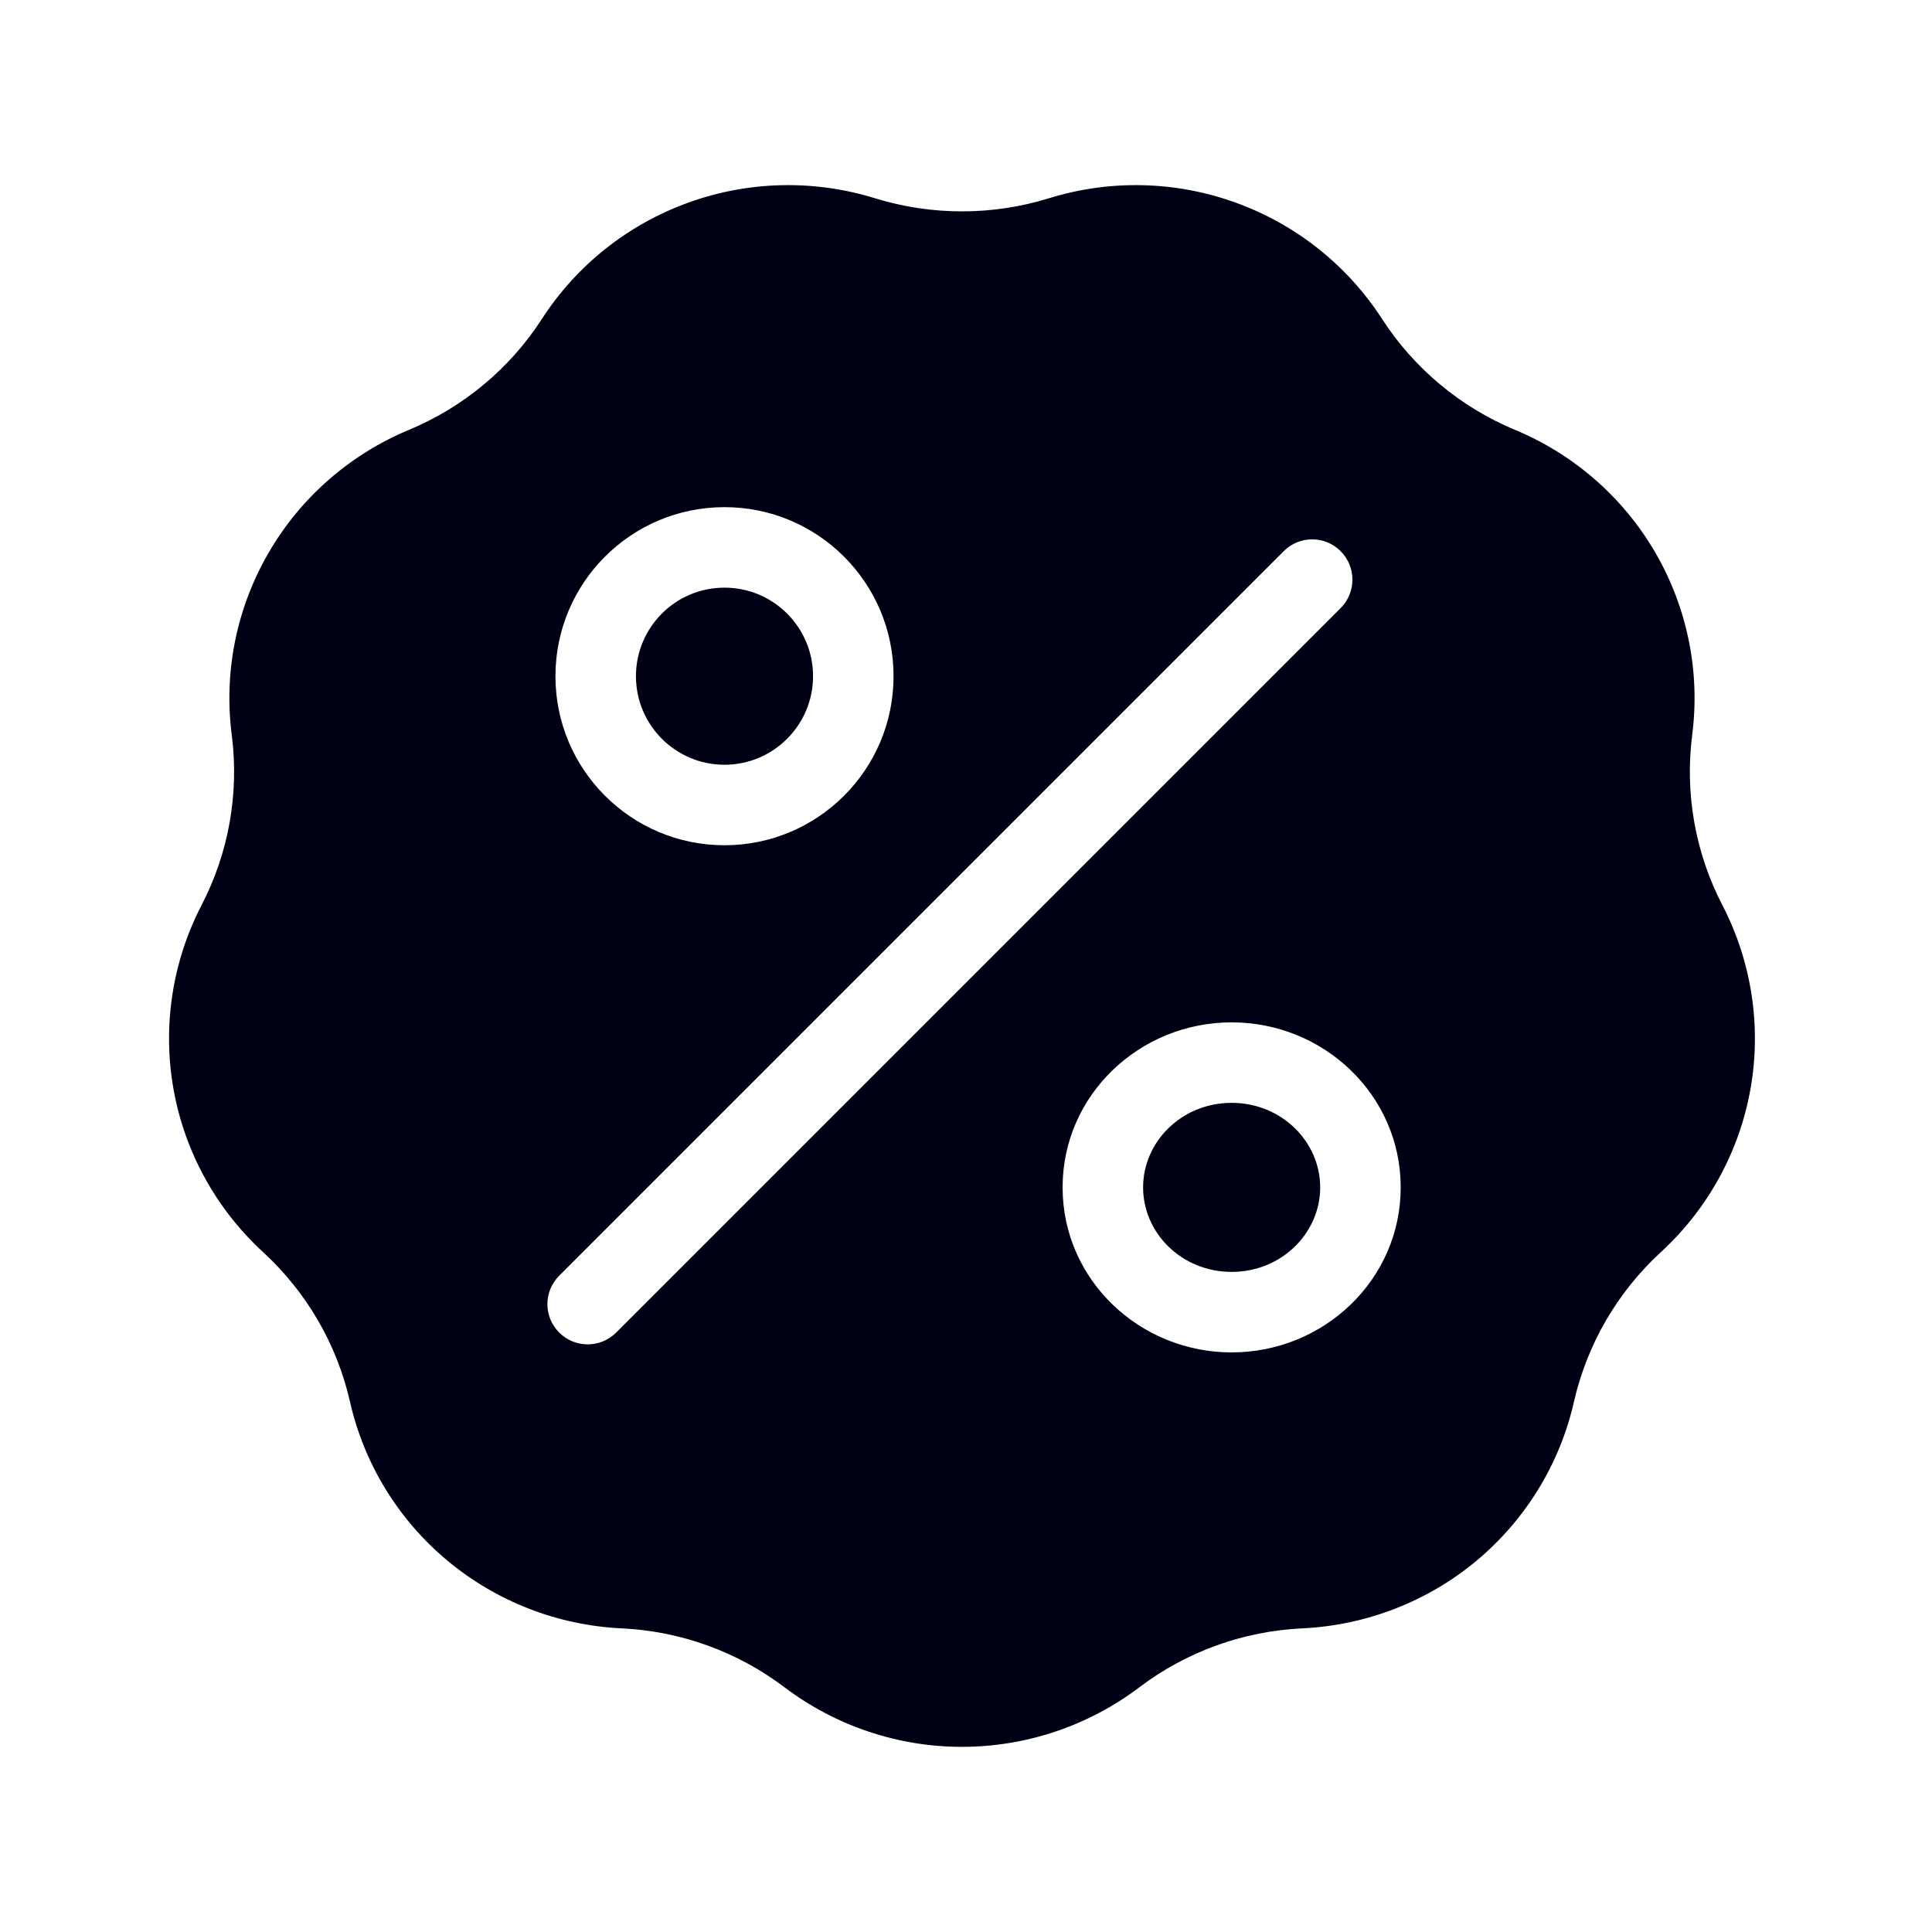 <svg width="24" height="24" viewBox="0 0 24 24" fill="none" xmlns="http://www.w3.org/2000/svg">
<path fill-rule="evenodd" clip-rule="evenodd" d="M15.352 2.518C14.605 2.247 13.789 2.228 13.03 2.463C12.327 2.68 11.573 2.68 10.87 2.463C10.111 2.228 9.295 2.247 8.548 2.518C7.801 2.788 7.163 3.295 6.733 3.96C6.336 4.576 5.759 5.057 5.08 5.34C4.347 5.645 3.734 6.181 3.337 6.866C2.939 7.551 2.778 8.346 2.879 9.13C2.972 9.857 2.841 10.594 2.504 11.244C2.14 11.947 2.017 12.749 2.155 13.528C2.293 14.306 2.684 15.018 3.269 15.555C3.809 16.052 4.186 16.7 4.348 17.414C4.523 18.185 4.948 18.878 5.557 19.386C6.166 19.894 6.926 20.19 7.72 20.228C8.455 20.262 9.162 20.518 9.748 20.962C10.381 21.44 11.154 21.7 11.949 21.7C12.745 21.7 13.518 21.44 14.151 20.962C14.736 20.518 15.444 20.262 16.179 20.228C16.973 20.19 17.734 19.895 18.343 19.387C18.952 18.878 19.377 18.185 19.552 17.414C19.715 16.7 20.091 16.052 20.631 15.555C21.216 15.018 21.607 14.306 21.745 13.528C21.883 12.749 21.76 11.947 21.396 11.244C21.059 10.594 20.928 9.857 21.021 9.13C21.122 8.346 20.961 7.551 20.564 6.866C20.166 6.181 19.554 5.645 18.82 5.34C18.141 5.057 17.565 4.576 17.167 3.96C16.737 3.295 16.099 2.788 15.352 2.518ZM16.654 7.554C16.849 7.358 16.849 7.042 16.654 6.847C16.458 6.651 16.142 6.651 15.947 6.847L6.947 15.847C6.751 16.042 6.751 16.358 6.947 16.554C7.142 16.749 7.458 16.749 7.654 16.554L16.654 7.554ZM15.3 13.7C14.677 13.7 14.2 14.185 14.2 14.75C14.2 15.315 14.677 15.8 15.3 15.8C15.922 15.8 16.4 15.315 16.4 14.75C16.4 14.185 15.922 13.7 15.3 13.7ZM13.2 14.75C13.2 13.603 14.155 12.7 15.3 12.7C16.445 12.7 17.4 13.603 17.4 14.75C17.4 15.897 16.445 16.8 15.3 16.8C14.155 16.8 13.2 15.897 13.2 14.75ZM7.9 8.4C7.9 7.792 8.392 7.3 9 7.3C9.607 7.3 10.1 7.792 10.1 8.4C10.1 9.007 9.607 9.5 9 9.5C8.392 9.5 7.9 9.007 7.9 8.4ZM9 6.3C7.84 6.3 6.9 7.24 6.9 8.4C6.9 9.56 7.84 10.5 9 10.5C10.16 10.5 11.1 9.56 11.1 8.4C11.1 7.24 10.16 6.3 9 6.3Z" fill="#000014"/>
</svg>
